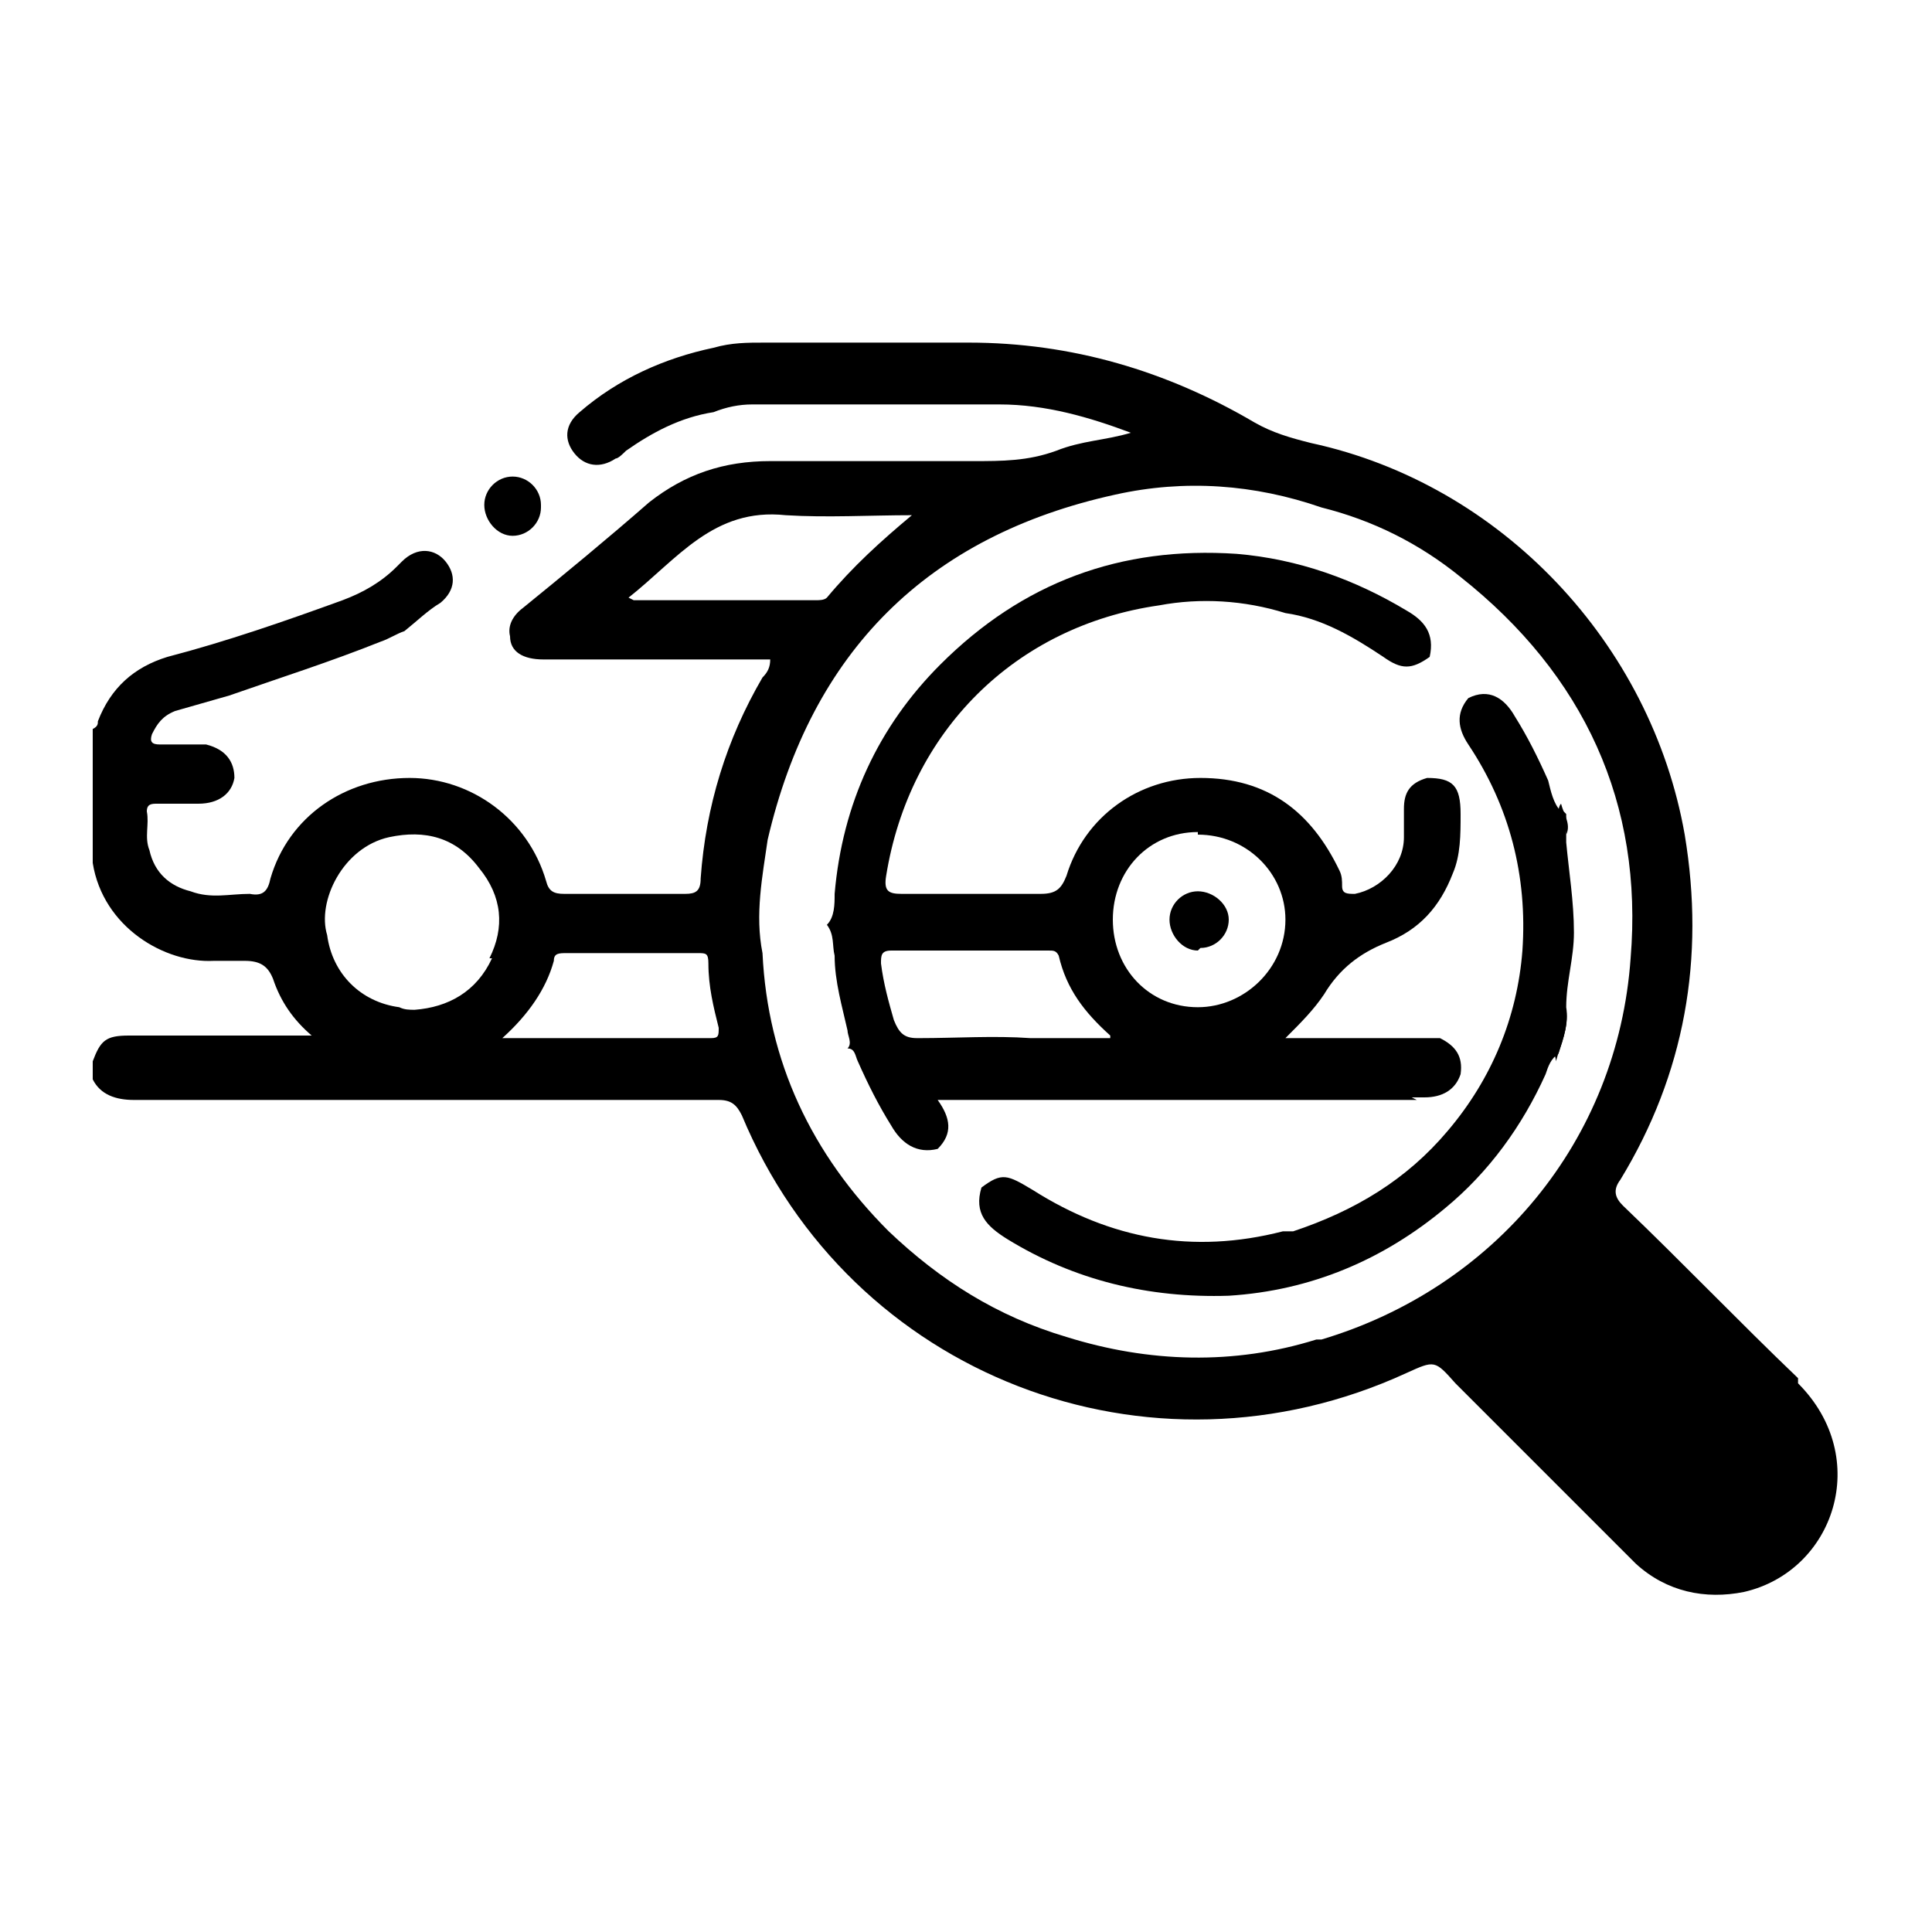 <?xml version="1.0" encoding="UTF-8"?>
<svg id="Calque_1" xmlns="http://www.w3.org/2000/svg" version="1.1" viewBox="0 0 75 75">
  <!-- Generator: Adobe Illustrator 29.7.0, SVG Export Plug-In . SVG Version: 2.1.1 Build 138)  -->
  <defs>
    <style>
      .st0 {
        fill: none;
      }
    </style>
  </defs>
  <g>
    <path d="M21,19.7c0,.6-.5,1.1-1.1,1.1-.6,0-1.1-.6-1.1-1.2,0-.6.5-1.1,1.1-1.1.6,0,1.1.5,1.1,1.1Z"/>
    <path d="M60.8,32.4c0-.3-.2-.6-.3-.9,0,0,0-.2.1-.3.1.4.4.8.2,1.2Z"/>
    <path d="M60.3,40.9c.2-.6.3-1.1.5-1.7.1.7-.2,1.3-.4,2,0,0,0-.2-.1-.3Z"/>
    <g>
      <path d="M69.8,53.5c-2.3-2.2-4.5-4.5-6.8-6.7-.3-.3-.4-.6-.1-1,2.5-4.1,3.3-8.6,2.5-13.4-1.3-7.4-7.1-13.6-14.5-15.2-.8-.2-1.5-.4-2.2-.8-3.4-2-7.1-3.1-11.1-3.1-2.6,0-5.2,0-7.9,0-.7,0-1.3,0-2,.2-1.9.4-3.7,1.2-5.2,2.5-.6.5-.6,1.1-.2,1.6.4.5,1,.6,1.6.2.1,0,.3-.2.4-.3,1-.7,2.1-1.3,3.4-1.5.5-.2,1-.3,1.5-.3,3.2,0,6.4,0,9.6,0,1.8,0,3.5.5,5.1,1.1-1,.3-1.9.3-2.9.7-1.1.4-2.1.4-3.2.4-2.6,0-5.2,0-7.9,0-1.8,0-3.3.5-4.7,1.6-1.6,1.4-3.3,2.8-4.9,4.1-.4.3-.6.7-.5,1.1,0,.6.5.9,1.3.9,2.7,0,5.4,0,8.1,0h.7c0,.3-.1.5-.3.7-1.4,2.4-2.2,5-2.4,7.8,0,.5-.2.6-.6.6-1.6,0-3.1,0-4.7,0-.4,0-.6-.1-.7-.5-.7-2.4-2.9-4-5.3-4-2.5,0-4.7,1.5-5.4,3.9-.1.5-.3.7-.8.6-.8,0-1.5.2-2.3-.1h0c-.8-.2-1.4-.7-1.6-1.6-.2-.5,0-1-.1-1.5,0-.3.2-.3.4-.3.5,0,1,0,1.6,0,.8,0,1.3-.4,1.4-1,0-.6-.3-1.1-1.1-1.3-.6,0-1.2,0-1.8,0-.3,0-.4-.1-.3-.4.2-.4.4-.7.9-.9.7-.2,1.4-.4,2.1-.6,2-.7,3.9-1.3,5.9-2.1.3-.1.6-.3.9-.4h0c.5-.4.9-.8,1.4-1.1.6-.5.6-1.1.2-1.6-.4-.5-1.1-.6-1.7,0,0,0-.1.1-.2.2-.6.6-1.3,1-2.1,1.3-2.2.8-4.5,1.6-6.8,2.2-1.3.4-2.2,1.2-2.7,2.5,0,.1,0,.2-.2.3v5.2c.4,2.5,2.8,3.9,4.7,3.8.4,0,.8,0,1.2,0,.6,0,.9.2,1.1.7.3.9.8,1.6,1.5,2.2-.1,0-.2,0-.4,0-2.2,0-4.5,0-6.7,0-.9,0-1.1.2-1.4,1v.7c.3.6.9.8,1.6.8,7.6,0,15.1,0,22.7,0,.5,0,.7.2.9.6,4.2,10.1,15.8,14.6,25.8,10,1.1-.5,1.1-.5,1.9.4,2.3,2.3,4.7,4.7,7,7,1.2,1.1,2.7,1.4,4.2,1.1,3.5-.8,5-5.2,2.1-8.1ZM19.1,37.2c-.6,1.3-1.7,1.9-3,2-.2,0-.4,0-.6-.1,0,0,0,0,0,0-1.5-.2-2.6-1.3-2.8-2.8-.4-1.3.6-3.4,2.4-3.8,1.4-.3,2.6,0,3.5,1.2.9,1.1,1,2.3.4,3.5ZM27.5,40.3c-2.6,0-5.2,0-8,0,1-.9,1.7-1.9,2-3,0-.3.2-.3.5-.3,1.7,0,3.4,0,5.1,0,.3,0,.4,0,.4.4,0,.9.2,1.7.4,2.5,0,.3,0,.4-.3.4ZM24.6,23.3s0,0-.2-.1c1.9-1.5,3.3-3.5,6.1-3.2,1.6.1,3.3,0,4.9,0-1.2,1-2.3,2-3.3,3.2-.1.1-.3.1-.4.1-2.3,0-4.7,0-7,0ZM51.4,52c0,0-.2,0-.3,0h0c-3.2,1-6.5.9-9.7-.1,0,0,0,0,0,0-2.7-.8-4.9-2.2-6.9-4.1-3-3-4.7-6.6-4.9-10.8h0c-.3-1.5,0-3,.2-4.4,1.7-7.3,6.2-11.8,13.5-13.4,2.7-.6,5.4-.4,8,.5h0c2,.5,3.8,1.4,5.4,2.7,4.8,3.8,7.1,8.8,6.6,14.8-.5,7.1-5.3,12.8-12,14.8Z"/>
      <path d="M60.7,31.5s0,0-.1,0c-.3-.3-.4-.8-.5-1.2-.4-.9-.8-1.7-1.3-2.5-.4-.7-1-1.1-1.8-.7,0,0,0,0,0,0-.5.6-.4,1.2,0,1.8,1.6,2.4,2.3,5.1,2.1,8-.2,2.6-1.2,5-2.9,7-1.6,1.9-3.6,3.1-6,3.9-.1,0-.3,0-.4,0,0,0,0,0,0,0-3.5.9-6.7.3-9.7-1.6-1-.6-1.2-.7-2-.1,0,0,0,0,0,0-.3,1,.2,1.5,1,2,2.6,1.6,5.5,2.3,8.6,2.2,3.2-.2,6-1.4,8.4-3.4,1.7-1.4,3-3.2,3.9-5.2.1-.3.2-.6.5-.8,0,0,0,0,0,0,.2-.6.4-1.2.3-1.8,0-1,.3-1.9.3-2.9,0-1.2-.2-2.4-.3-3.5,0-.4,0-.7,0-1.1Z"/>
      <path d="M54.8,42.6c.2,0,.3,0,.5,0,.7,0,1.2-.3,1.4-.9.1-.7-.2-1.1-.8-1.4,0,0,0,0,0,0-1.9,0-3.9,0-6,0,.6-.6,1.1-1.1,1.5-1.7.6-1,1.4-1.6,2.4-2,1.3-.5,2.1-1.4,2.6-2.7.3-.7.3-1.5.3-2.3,0-1.1-.3-1.4-1.3-1.4,0,0,0,0,0,0-.7.2-.9.6-.9,1.2,0,.4,0,.7,0,1.1,0,1.1-.9,2-1.9,2.2-.3,0-.5,0-.5-.3,0-.2,0-.4-.1-.6h0s0,0,0,0c-1.1-2.3-2.8-3.6-5.4-3.6-2.4,0-4.5,1.5-5.2,3.8-.2.5-.4.7-1,.7-1.8,0-3.6,0-5.4,0-.5,0-.7-.1-.6-.7.9-5.6,5-9.7,10.6-10.5,1.6-.3,3.3-.2,4.9.3,1.4.2,2.6.9,3.8,1.7.7.5,1.1.5,1.8,0,0,0,0,0,0,0,.2-.9-.2-1.4-.9-1.8-2-1.2-4.2-2-6.6-2.2-4.5-.3-8.3,1.1-11.5,4.3-2.4,2.4-3.8,5.4-4.1,8.9,0,.4,0,.9-.3,1.2.3.4.2.8.3,1.2,0,1,.3,2,.5,2.9,0,.2.2.5,0,.7,0,0,0,0,0,0,.3,0,.3.3.4.5.4.9.8,1.7,1.3,2.5.4.7,1,1.1,1.8.9,0,0,0,0,0,0,.6-.6.5-1.2,0-1.9h18.6ZM46.5,32.4c1.9,0,3.4,1.5,3.4,3.3,0,1.9-1.6,3.4-3.4,3.4-1.9,0-3.3-1.5-3.3-3.4,0-1.9,1.4-3.4,3.3-3.4ZM35.6,40.3c-.5,0-.7-.2-.9-.7-.2-.7-.4-1.4-.5-2.2,0-.3,0-.5.4-.5,2,0,4,0,6.1,0,.2,0,.3,0,.4.2.3,1.3,1,2.2,2,3.1,0,0,0,0,0,.1-1,0-2.1,0-3.1,0-1.4-.1-2.9,0-4.3,0Z"/>
    </g>
    <path d="M46.5,36.9c-.6,0-1.1-.6-1.1-1.2,0-.6.5-1.1,1.1-1.1.6,0,1.2.5,1.2,1.1,0,.6-.5,1.1-1.1,1.1Z"/>
  </g>
  <rect class="st0" x="0" y="0" width="75" height="75"/>
</svg>